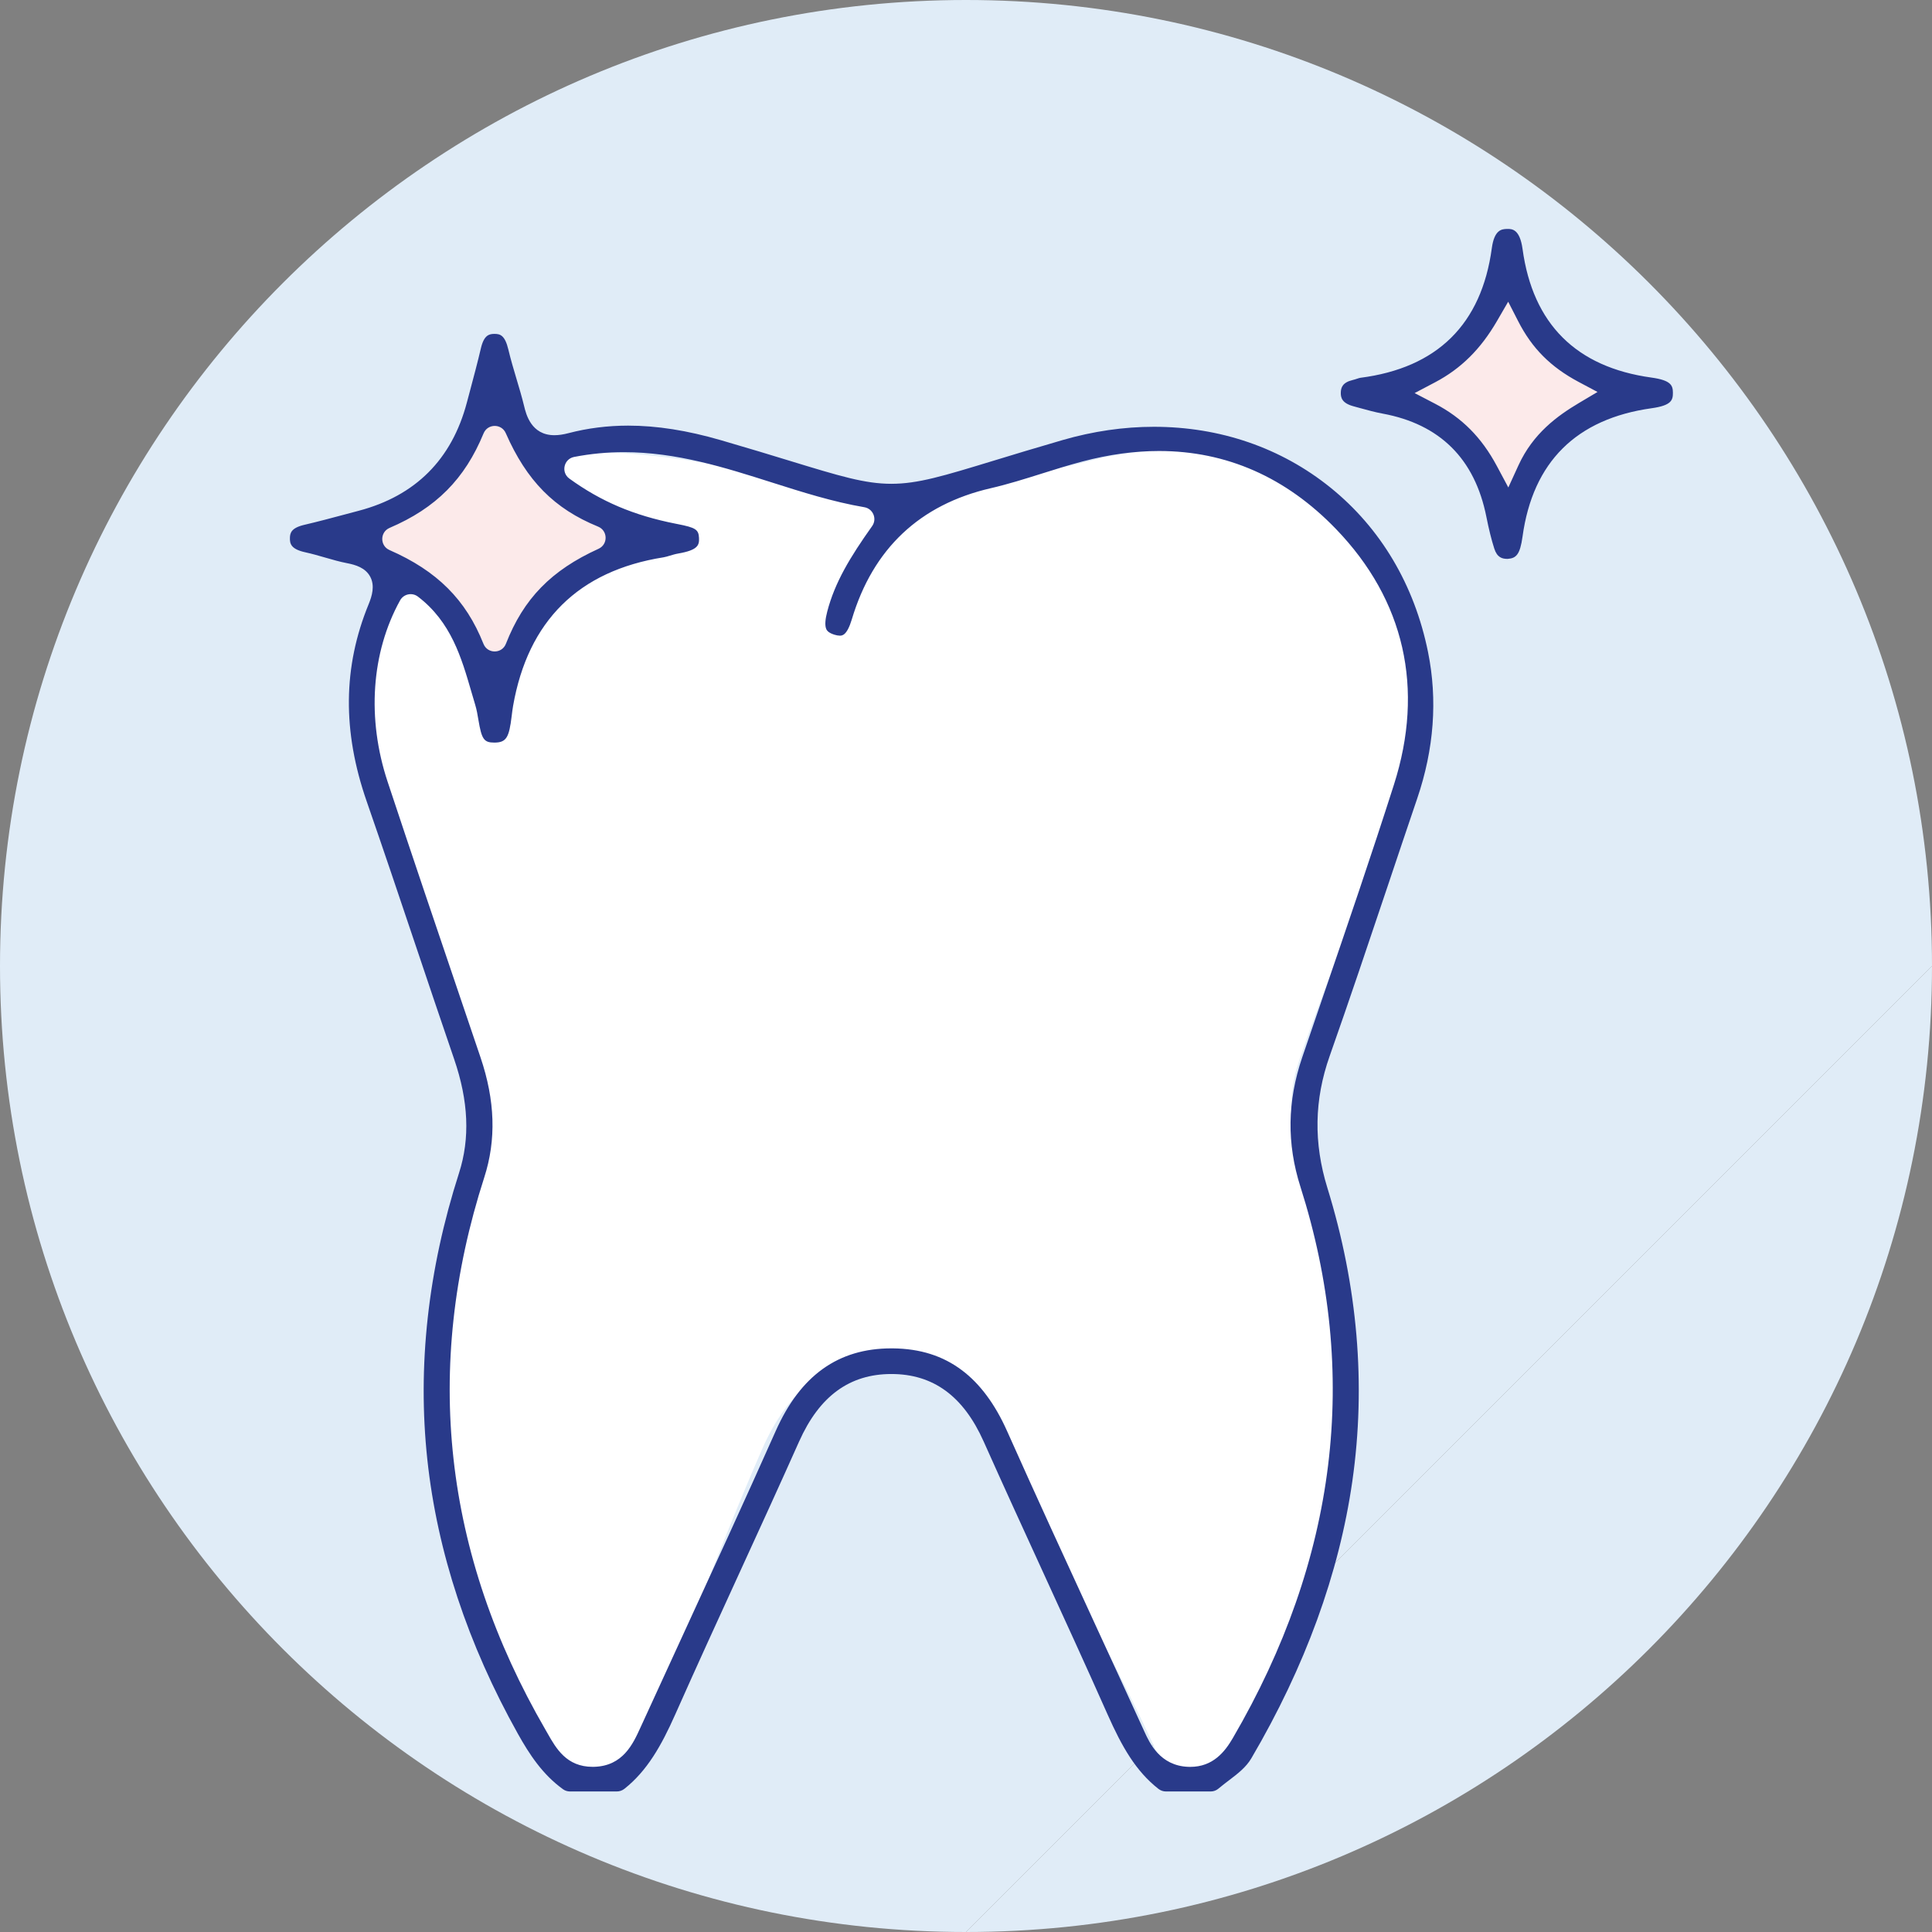 <?xml version="1.0" encoding="utf-8"?>
<!-- Generator: Adobe Illustrator 19.1.1, SVG Export Plug-In . SVG Version: 6.00 Build 0)  -->
<svg version="1.1" id="Layer_1" xmlns="http://www.w3.org/2000/svg" xmlns:xlink="http://www.w3.org/1999/xlink" x="0px" y="0px"
	 width="960px" height="960px" viewBox="0 0 960 960" style="enable-background:new 0 0 960 960;" xml:space="preserve">
<rect x="0" y="0" width="960" height="960" fill="#808080" stroke="none"/>
<style type="text/css">
	.st0{fill:#E0ECF7;}
	.st1{fill:#FCEAEA;}
	.st2{fill:#FFFFFF;}
	.st3{fill:#293A8A;}
	.st4{fill:none;}
</style>
<g>
	<path class="st0" d="M480,960C214.9,960,0,745.1,0,480S214.9,0,480,0s480,214.9,480,480"/>
	<path class="st0" d="M960,480c0,265.1-214.9,480-480,480"/>
	<path class="st1" d="M749.26,145.83c11.22,21.92,26.75,37.22,48.77,48.95c-20.74,12.36-37.9,26.71-48.8,50.53
		c-11.91-22.28-27.58-38.57-49.84-50.17C721.54,183.48,736.99,167.03,749.26,145.83"/>
	<path class="st2" d="M198.86,286.26c17.19,13.36,33.07,35.43,38.81,54.64c2.83,9.47-6.08,19.71,8.68,19.66
		c14.74-0.05,2.95-1.14,4.6-10.72c7.11-41.33,34.5-67.75,75.06-74.3c2.57-0.41,5.61-3.63,8.17-4.09c8.27-1.47,0.49,6.74,0-3.58
		c-0.49-10.3-6.18-4.75-14.3-6.38c-17.42-3.5-37.74-21.39-55.15-34.21c53.42-10.57,133.38,13.89,181.53,22.21
		c-10.6,15.18-22.02,33.61-26.3,50.3c-2.29,8.96-15.36,4.39-5.87,7.4c9.86,3.14,5.65,6.26,8.17-2.3c10-33.94,33.8-57.31,68.17-65.36
		c15.75-3.69,35.24-6.28,50.89-10.48c46.89-12.59,88.67-2.49,122.4,33.07c33.71,35.54,47,80.52,32.24,127.54
		c-14.77,47.05-35.08,91.63-50.74,138.39c-7.85,23.46-1.33,45.6,6.06,69.19c30.79,98.29,9.85,192.27-40.73,280.41
		c-3.97,6.92-8.47,11.99-17.03,11.66c-9.36-0.37-13.38-6.73-16.81-14.38c-23.18-51.68-53.31-102.74-76.07-154.62
		c-12.46-28.41-25.79-46.29-56.97-46.58c-31.88-0.29-52.21,17.19-64.93,46.25c-22.3,50.93-39.64,100.44-62.44,151.14
		c-3.74,8.31-10.56,11.76-21.62,12.08c-11.06,0.33-17.15-1.97-21.68-9.92c-50.55-88.63-69.44-183.55-38.4-281.4
		c7-22.06,8.78-39.77,1.53-61.53c-15.75-47.28-31.03-94.83-46.47-142.21C179.57,357.11,185.26,311.28,198.86,286.26"/>
	<path class="st1" d="M245.93,203.78c13.39,30.51,31.73,50.72,62.72,63.34c-29.15,13.23-49.93,31.7-62.74,64.46
		c-12.43-31.39-33.2-50.38-63.69-63.71C212.69,254.86,232.86,235.65,245.93,203.78"/>
	<path class="st3" d="M709.58,324c-6.74-33.3-23.5-61.56-48.47-81.71c-24.49-19.77-54.85-30.22-87.78-30.22
		c-14.98,0-30.22,2.22-45.31,6.59c-13.65,3.96-25.06,7.43-34.22,10.23c-25.12,7.66-37.73,11.51-50.88,11.51
		c-13.13,0-25.65-3.83-50.58-11.45c-9.12-2.79-20.47-6.26-34.06-10.2c-16.84-4.89-31.95-7.26-46.18-7.26
		c-10.17,0-20.12,1.26-29.57,3.73c-2.66,0.7-4.96,1.03-7.05,1.03c-11.54,0-14.08-10.46-15.03-14.39c-1.08-4.47-2.44-9.03-3.76-13.44
		c-1.42-4.77-2.89-9.7-4.08-14.7c-1.72-7.22-4.13-7.81-6.89-7.81c-0.09,0-0.19,0-0.28,0c-2.44,0.06-4.96,0.66-6.48,7.13
		c-1.67,7.1-3.57,14.22-5.41,21.11c-0.52,1.95-1.04,3.9-1.56,5.85c-7.47,28.28-25.56,46.38-53.78,53.81
		c-2.28,0.6-4.56,1.21-6.84,1.82c-6.56,1.75-13.35,3.57-20.12,5.15c-6.51,1.52-7.12,4.02-7.19,6.45c-0.08,2.89,0.43,5.62,7.62,7.2
		c3.39,0.74,6.7,1.7,9.89,2.62c3.72,1.07,7.23,2.09,10.77,2.77c4.4,0.84,9.21,2.3,11.6,6.71c2.45,4.53,0.89,9.68-0.75,13.67
		c-12.77,31.09-13.1,63.12-1.01,97.93c8.23,23.7,16.36,47.87,24.22,71.25c6.27,18.65,12.76,37.94,19.25,56.86
		c7.17,20.89,7.97,39.41,2.44,56.62c-15.45,48.11-20.75,96.05-15.74,142.48c4.94,45.86,20.1,91.7,45.03,136.25
		c5.6,10,12.2,20.17,22.45,27.52c0.99,0.71,2.2,1.06,3.42,1.06h23.25c1.37,0,2.7-0.48,3.78-1.33c11.2-8.86,18.28-21.27,25.24-36.94
		c10.5-23.64,21.45-47.54,32.04-70.65c9.75-21.27,19.82-43.26,29.51-64.97c10.07-22.56,25.06-33.53,45.84-33.54
		c20.79,0,35.79,10.97,45.86,33.52c9.65,21.61,19.68,43.49,29.38,64.66c10.64,23.21,21.64,47.21,32.19,70.96
		c7.18,16.16,14.07,28.2,25.24,36.97c1.07,0.84,2.39,1.32,3.76,1.32h22.24c1.4,0,2.77-0.49,3.84-1.4c1.73-1.46,3.49-2.81,5.22-4.12
		c4.38-3.33,8.51-6.48,11.13-10.94c26.75-45.56,43.64-91.91,50.2-137.76c6.85-47.88,2.68-96.89-12.4-145.69
		c-6.91-22.35-6.54-43.78,1.12-65.49c9.83-27.87,19.4-56.38,28.66-83.95c4.85-14.44,9.86-29.38,14.85-44.05
		C712.57,372.19,714.38,347.71,709.58,324 M193.54,273.32c-4.82-2.11-4.79-8.95,0.05-11.02c23-9.82,37.4-24.3,46.68-46.94v0
		c2.01-4.9,8.92-4.98,11.04-0.14l0,0c10.4,23.7,24.13,37.59,45.88,46.45c4.88,1.99,5.01,8.84,0.22,11.02h0
		c-23.49,10.66-37.26,24.78-46.02,47.2v0c-1.98,5.08-9.16,5.09-11.17,0.03l0,0C231.56,298.02,217.16,283.65,193.54,273.32
		L193.54,273.32z M692.65,389.86c-11.2,35.09-23.33,70.5-35.06,104.74c-3.52,10.27-7.04,20.55-10.54,30.83
		c-7.42,21.79-7.71,42.81-0.88,64.25c29.59,92.89,18.27,185.09-33.63,274.04c-3.87,6.63-9.76,14.23-21.11,14.23
		c-0.33,0-0.67-0.01-1.01-0.02c-14.04-0.54-19.23-11.92-21.72-17.38c-8.05-17.66-16.31-35.59-24.3-52.92
		c-14.56-31.61-29.61-64.3-44.04-96.64c-5.92-13.27-13.43-23.39-22.34-30.09c-9.57-7.21-20.83-10.77-34.42-10.9
		c-0.24,0-0.48,0-0.72,0c-26.35,0-45.14,13.43-57.43,41.05c-15.42,34.64-31.53,69.66-47.1,103.53
		c-6.52,14.19-13.27,28.86-19.87,43.3l-0.32,0.69c-3.64,7.99-8.63,18.93-22.9,19.35c-0.27,0.01-0.53,0.01-0.79,0.01
		c-12.95,0-18.14-9.15-22.32-16.5c-0.37-0.65-0.73-1.29-1.11-1.94c-50.72-87.45-60.96-179.78-30.42-274.42
		c6.03-18.68,5.42-38.21-1.87-59.71c-3.1-9.16-6.21-18.31-9.31-27.47c-12.16-35.84-24.73-72.91-36.84-109.46
		c-10.39-31.35-8.13-64.19,6.2-90.1c1.77-3.21,5.98-4.09,8.89-1.86c16.44,12.56,21.57,30.2,26.53,47.25
		c0.62,2.15,1.27,4.36,1.92,6.52c0.74,2.43,1.17,4.99,1.58,7.46c1.63,9.71,2.75,11.29,7.96,11.29h0.05
		c6.06-0.02,7.26-2.85,8.53-13.27c0.2-1.62,0.4-3.3,0.68-4.9c7.41-42.34,32.57-67.2,74.8-73.9c0.89-0.14,1.94-0.46,3.04-0.79
		c1.28-0.39,2.73-0.83,4.31-1.1c9.79-1.71,10.41-4.18,10.24-7.76c-0.2-4.15-1.69-5.11-10.61-6.85l-1-0.2
		c-20.81-4.11-37.1-11.03-52.82-22.42c-4.25-3.08-2.78-9.74,2.37-10.75c8.08-1.57,16.41-2.37,24.77-2.37
		c26.15,0,50.2,7.65,73.46,15.04c14.96,4.76,30.43,9.67,45.97,12.31c4.36,0.74,6.45,5.78,3.89,9.39v0
		c-10.96,15.44-18.52,27.93-22.31,42.47c-0.97,3.71-1.19,6.48-0.65,8.22c0.22,0.7,0.67,2.16,4.15,3.25
		c1.04,0.32,1.96,0.49,2.73,0.49c1.15,0,3.55,0,5.99-8.12c10.51-35.09,33.75-57.01,69.06-65.15c8.48-1.96,17.06-4.65,25.36-7.27
		c6.57-2.07,13.37-4.21,20.2-6.01c13.06-3.45,25.85-5.2,38-5.2c33.55,0,63.12,13.03,87.91,38.72
		C697.93,298.18,707.89,342.11,692.65,389.86"/>
	<path class="st3" d="M756.55,123.74c-1.37-9.98-5.31-9.98-7.42-9.98c-0.18,0-0.37,0.01-0.56,0.01c-2.26,0.11-6.04,0.28-7.29,9.51
		c-5.13,37.86-27.12,59.54-65.36,64.45c-0.34,0.04-0.96,0.25-1.56,0.44c-0.66,0.22-1.41,0.47-2.26,0.67c-5,1.2-5.77,3.74-5.86,6.08
		c-0.11,2.7,0.58,5.42,6.35,6.97c1,0.27,1.99,0.54,2.99,0.82c3.95,1.09,7.68,2.11,11.45,2.81c28.47,5.26,45.81,22.5,51.54,51.27
		c1.25,6.26,2.49,11.27,3.92,15.76c1.43,4.52,3.98,5.15,6.52,5.15c0.04,0,0.09,0,0.14,0c4.17-0.31,6.14-1.98,7.4-11.13
		c5.12-37.05,26.72-58.49,64.19-63.73c9.8-1.37,10.54-4.03,10.52-7.65c-0.02-3.58-0.8-6.22-10.68-7.58
		C783.18,182.44,761.64,160.96,756.55,123.74 M784.65,200.2c-10.84,6.45-22.89,15.19-30.13,31.01l-5.04,11.01l-5.71-10.68
		c-7.55-14.13-17.3-23.96-30.69-30.93l-10.16-5.29l10.14-5.34c12.89-6.79,22.69-16.49,30.83-30.54l5.52-9.52l5.02,9.8
		c6.86,13.39,16.1,22.66,29.97,30.05l9.4,5L784.65,200.2z"/>
	<polyline class="st4" points="0,960 0,0 960,0 960,960 	"/>
</g>
</svg>

